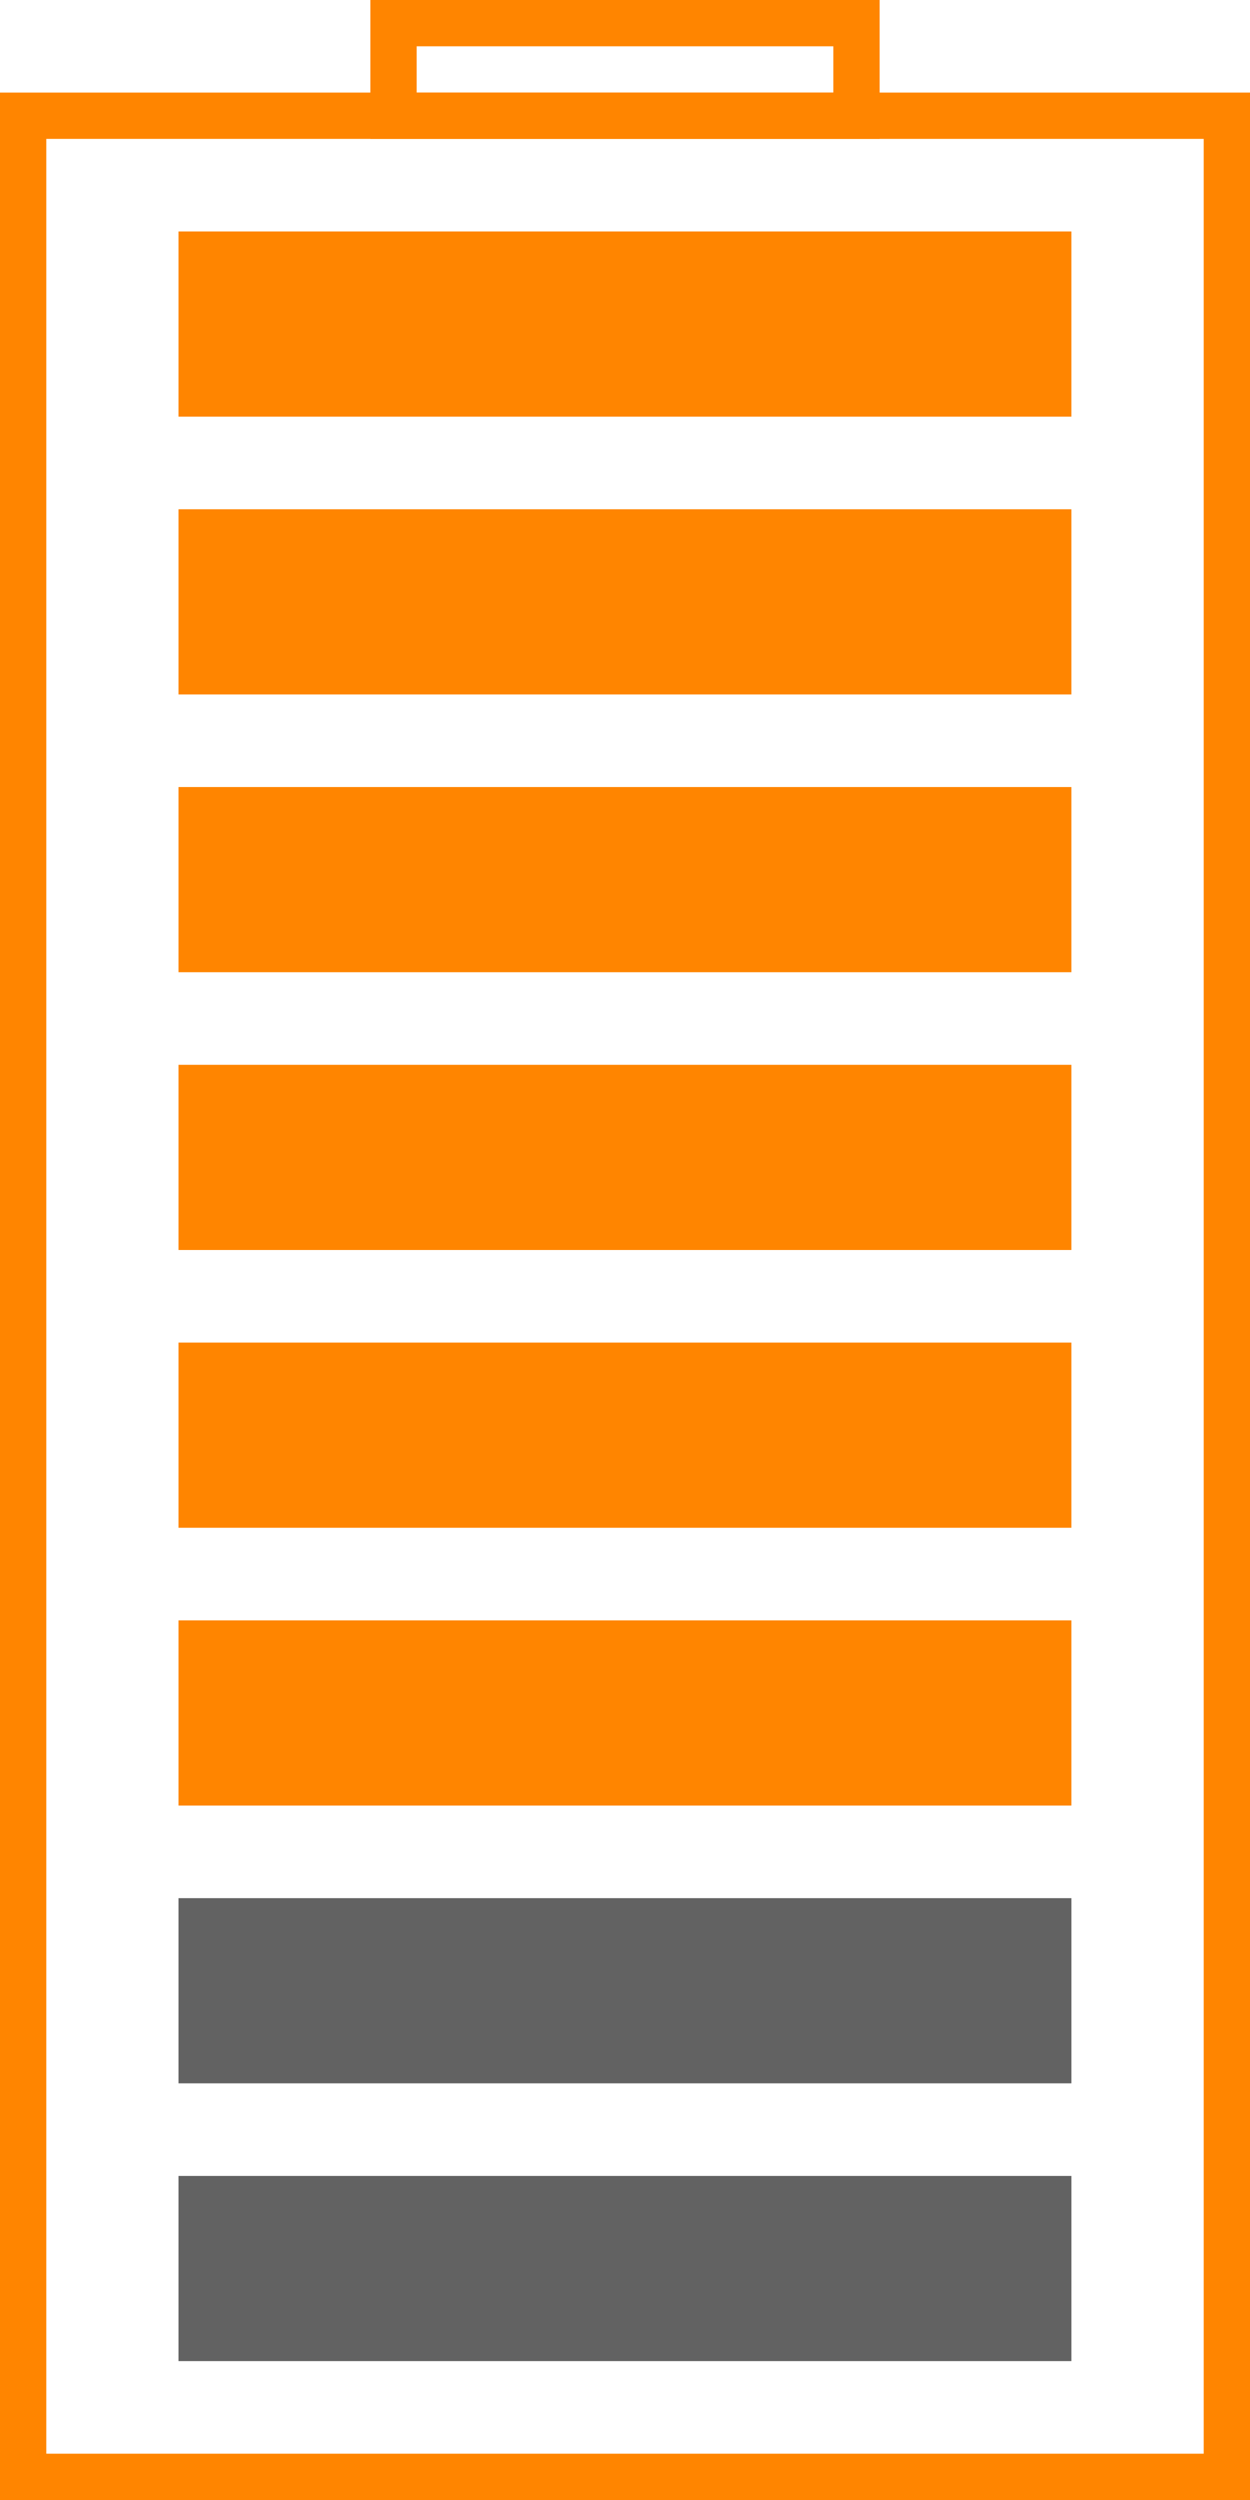 <?xml version="1.0" encoding="UTF-8"?> <svg xmlns="http://www.w3.org/2000/svg" width="27" height="54" viewBox="0 0 27 54" fill="none"> <rect x="0.5" y="2.5" width="26" height="51" stroke="#FF8500"></rect> <rect x="0.5" y="-0.5" width="10" height="2" transform="matrix(1 0 0 -1 8 2)" stroke="#FF8500"></rect> <rect width="19.286" height="4" transform="matrix(1 0 0 -1 3.856 9)" fill="#FF8500"></rect> <rect width="19.286" height="4" transform="matrix(1 0 0 -1 3.856 15)" fill="#FF8500"></rect> <rect width="19.286" height="4" transform="matrix(1 0 0 -1 3.856 21)" fill="#FF8500"></rect> <rect width="19.286" height="4" transform="matrix(1 0 0 -1 3.856 27)" fill="#FF8500"></rect> <rect width="19.286" height="4" transform="matrix(1 0 0 -1 3.856 33)" fill="#FF8500"></rect> <rect width="19.286" height="4" transform="matrix(1 0 0 -1 3.856 45)" fill="#626262"></rect> <rect width="19.286" height="4" transform="matrix(1 0 0 -1 3.856 39)" fill="#FF8500"></rect> <rect width="19.286" height="4" transform="matrix(1 0 0 -1 3.856 51)" fill="#626262"></rect> </svg> 